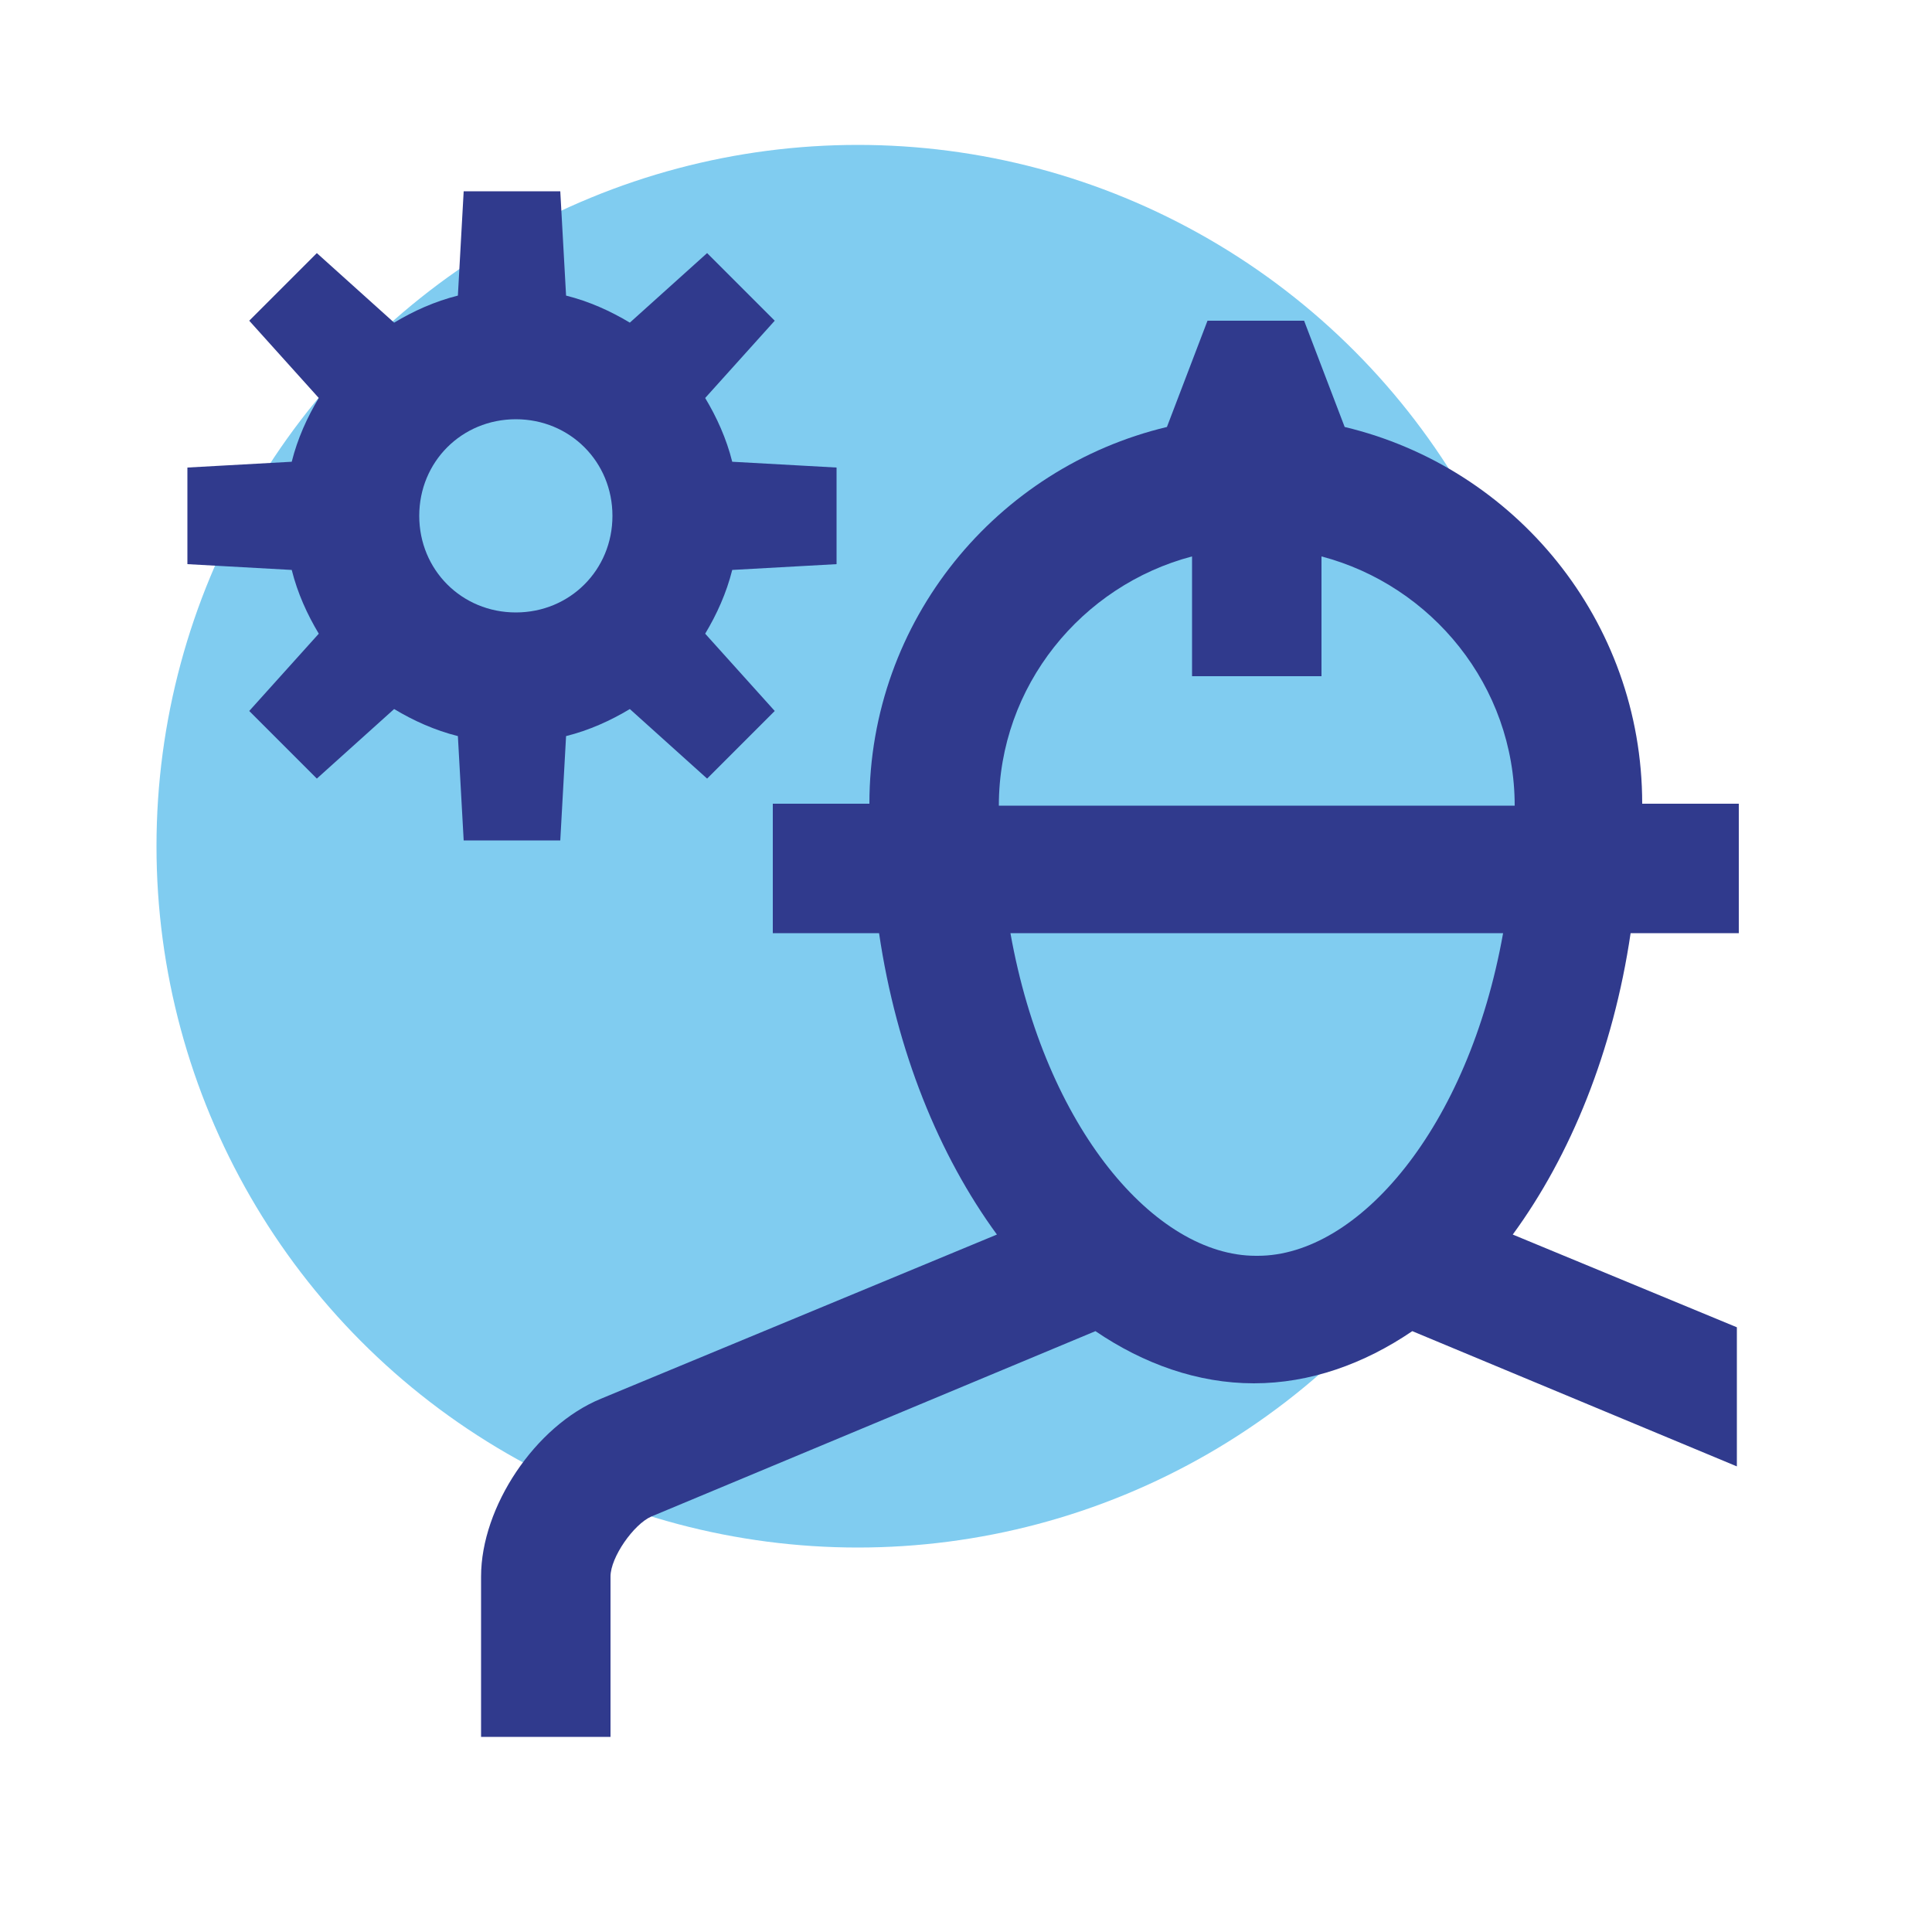 <?xml version="1.0" encoding="UTF-8"?>
<svg xmlns="http://www.w3.org/2000/svg" version="1.1" viewBox="0 0 100 100">
  <defs>
    <style>
      .cls-1 {
        fill: #80ccf0;
      }

      .cls-2 {
        fill: #303a8d;
      }
    </style>
  </defs>
  <!-- Generator: Adobe Illustrator 28.6.0, SVG Export Plug-In . SVG Version: 1.2.0 Build 709)  -->
  <g>
    <g id="Layer_1">
      <circle class="cls-1" cx="44.4" cy="43.8" r="36.3"></circle>
      <path class="cls-2" d="M90,48.3v-6.7h-5c0-9.5-6.6-17.4-15.4-19.5l-2.1-5.5h-5l-2.1,5.5c-8.8,2.1-15.4,10-15.4,19.5h-5v6.7h5.5c.9,6.1,3.1,11.5,6.1,15.6l-20.5,8.5c-3.4,1.4-6.2,5.6-6.2,9.2v8.3h6.7v-8.3c0-1,1.2-2.7,2.1-3.1l23-9.6c2.5,1.7,5.3,2.7,8.2,2.7s5.7-1,8.2-2.7l16.8,7v-7.2l-11.6-4.8c3-4.1,5.2-9.5,6.1-15.6h5.5ZM61.7,28.8v6.2h6.7v-6.2c5.7,1.5,10,6.7,10,12.9h-26.7c0-6.2,4.3-11.4,10-12.9ZM65,65c-5.2,0-10.9-6.6-12.7-16.7h25.5c-1.8,10.1-7.5,16.7-12.7,16.7Z"></path>
      <path class="cls-2" d="M43.3,29.2v-5l-5.4-.3c-.3-1.2-.8-2.3-1.4-3.3l3.6-4-3.5-3.5-4,3.6c-1-.6-2.1-1.1-3.3-1.4l-.3-5.4h-5l-.3,5.4c-1.2.3-2.3.8-3.3,1.4l-4-3.6-3.5,3.5,3.6,4c-.6,1-1.1,2.1-1.4,3.3l-5.4.3v5l5.4.3c.3,1.2.8,2.3,1.4,3.3l-3.6,4,3.5,3.5,4-3.6c1,.6,2.1,1.1,3.3,1.4l.3,5.4h5l.3-5.4c1.2-.3,2.3-.8,3.3-1.4l4,3.6,3.5-3.5-3.6-4c.6-1,1.1-2.1,1.4-3.3l5.4-.3ZM26.7,31.7c-2.8,0-5-2.2-5-5s2.2-5,5-5,5,2.2,5,5-2.2,5-5,5Z"></path>
    </g>
  </g>
</svg>
